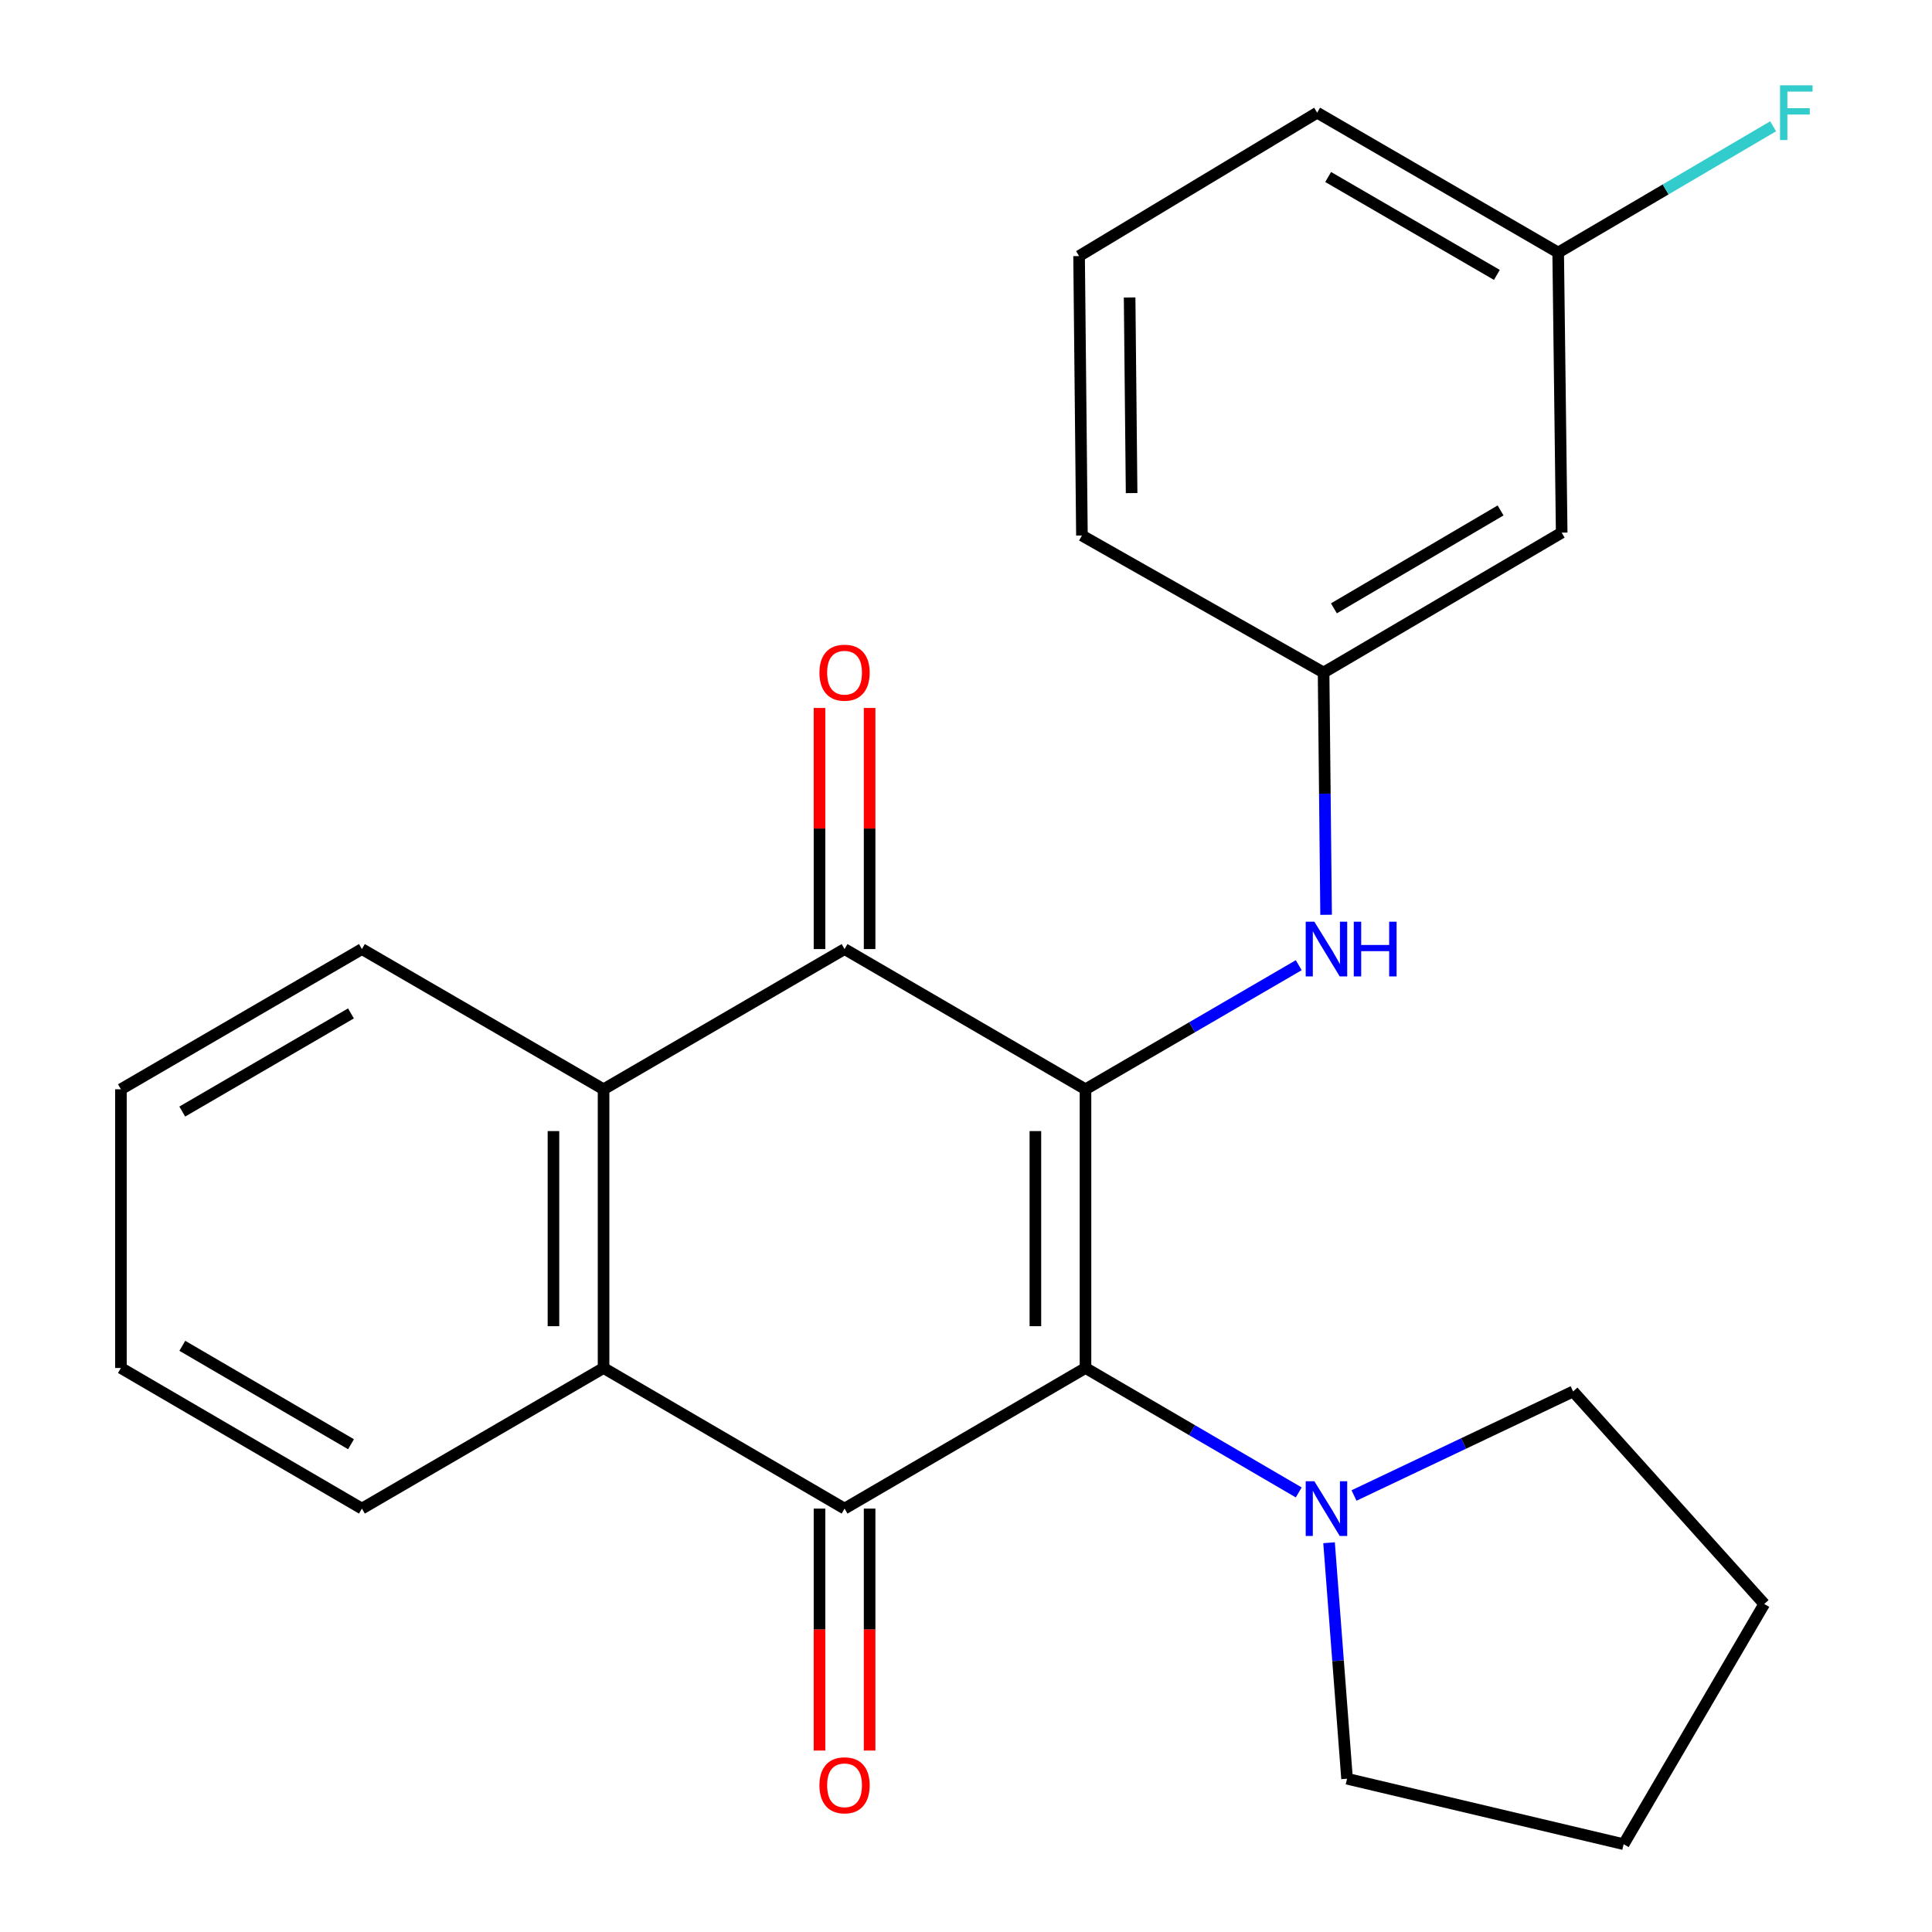 <?xml version='1.0' encoding='iso-8859-1'?>
<svg version='1.1' baseProfile='full'
              xmlns='http://www.w3.org/2000/svg'
                      xmlns:rdkit='http://www.rdkit.org/xml'
                      xmlns:xlink='http://www.w3.org/1999/xlink'
                  xml:space='preserve'
width='1000px' height='1000px' viewBox='0 0 1000 1000'>
<!-- END OF HEADER -->
<rect style='opacity:1.0;fill:#FFFFFF;stroke:none' width='1000' height='1000' x='0' y='0'> </rect>
<path class='bond-0' d='M 561.848,563.811 L 561.848,708.07' style='fill:none;fill-rule:evenodd;stroke:#000000;stroke-width:6px;stroke-linecap:butt;stroke-linejoin:miter;stroke-opacity:1' />
<path class='bond-0' d='M 535.913,585.449 L 535.913,686.431' style='fill:none;fill-rule:evenodd;stroke:#000000;stroke-width:6px;stroke-linecap:butt;stroke-linejoin:miter;stroke-opacity:1' />
<path class='bond-2' d='M 561.848,563.811 L 437.141,491.234' style='fill:none;fill-rule:evenodd;stroke:#000000;stroke-width:6px;stroke-linecap:butt;stroke-linejoin:miter;stroke-opacity:1' />
<path class='bond-6' d='M 561.848,563.811 L 617.035,531.697' style='fill:none;fill-rule:evenodd;stroke:#000000;stroke-width:6px;stroke-linecap:butt;stroke-linejoin:miter;stroke-opacity:1' />
<path class='bond-6' d='M 617.035,531.697 L 672.222,499.583' style='fill:none;fill-rule:evenodd;stroke:#0000FF;stroke-width:6px;stroke-linecap:butt;stroke-linejoin:miter;stroke-opacity:1' />
<path class='bond-1' d='M 561.848,708.07 L 437.141,780.849' style='fill:none;fill-rule:evenodd;stroke:#000000;stroke-width:6px;stroke-linecap:butt;stroke-linejoin:miter;stroke-opacity:1' />
<path class='bond-5' d='M 561.848,708.07 L 617.034,740.273' style='fill:none;fill-rule:evenodd;stroke:#000000;stroke-width:6px;stroke-linecap:butt;stroke-linejoin:miter;stroke-opacity:1' />
<path class='bond-5' d='M 617.034,740.273 L 672.22,772.475' style='fill:none;fill-rule:evenodd;stroke:#0000FF;stroke-width:6px;stroke-linecap:butt;stroke-linejoin:miter;stroke-opacity:1' />
<path class='bond-7' d='M 424.173,780.849 L 424.173,843.467' style='fill:none;fill-rule:evenodd;stroke:#000000;stroke-width:6px;stroke-linecap:butt;stroke-linejoin:miter;stroke-opacity:1' />
<path class='bond-7' d='M 424.173,843.467 L 424.173,906.086' style='fill:none;fill-rule:evenodd;stroke:#FF0000;stroke-width:6px;stroke-linecap:butt;stroke-linejoin:miter;stroke-opacity:1' />
<path class='bond-7' d='M 450.109,780.849 L 450.109,843.467' style='fill:none;fill-rule:evenodd;stroke:#000000;stroke-width:6px;stroke-linecap:butt;stroke-linejoin:miter;stroke-opacity:1' />
<path class='bond-7' d='M 450.109,843.467 L 450.109,906.086' style='fill:none;fill-rule:evenodd;stroke:#FF0000;stroke-width:6px;stroke-linecap:butt;stroke-linejoin:miter;stroke-opacity:1' />
<path class='bond-24' d='M 437.141,780.849 L 312.405,708.07' style='fill:none;fill-rule:evenodd;stroke:#000000;stroke-width:6px;stroke-linecap:butt;stroke-linejoin:miter;stroke-opacity:1' />
<path class='bond-4' d='M 437.141,491.234 L 312.405,563.811' style='fill:none;fill-rule:evenodd;stroke:#000000;stroke-width:6px;stroke-linecap:butt;stroke-linejoin:miter;stroke-opacity:1' />
<path class='bond-8' d='M 450.109,491.234 L 450.109,428.835' style='fill:none;fill-rule:evenodd;stroke:#000000;stroke-width:6px;stroke-linecap:butt;stroke-linejoin:miter;stroke-opacity:1' />
<path class='bond-8' d='M 450.109,428.835 L 450.109,366.436' style='fill:none;fill-rule:evenodd;stroke:#FF0000;stroke-width:6px;stroke-linecap:butt;stroke-linejoin:miter;stroke-opacity:1' />
<path class='bond-8' d='M 424.173,491.234 L 424.173,428.835' style='fill:none;fill-rule:evenodd;stroke:#000000;stroke-width:6px;stroke-linecap:butt;stroke-linejoin:miter;stroke-opacity:1' />
<path class='bond-8' d='M 424.173,428.835 L 424.173,366.436' style='fill:none;fill-rule:evenodd;stroke:#FF0000;stroke-width:6px;stroke-linecap:butt;stroke-linejoin:miter;stroke-opacity:1' />
<path class='bond-3' d='M 312.405,708.07 L 312.405,563.811' style='fill:none;fill-rule:evenodd;stroke:#000000;stroke-width:6px;stroke-linecap:butt;stroke-linejoin:miter;stroke-opacity:1' />
<path class='bond-3' d='M 286.469,686.431 L 286.469,585.449' style='fill:none;fill-rule:evenodd;stroke:#000000;stroke-width:6px;stroke-linecap:butt;stroke-linejoin:miter;stroke-opacity:1' />
<path class='bond-13' d='M 312.405,708.07 L 187.323,780.849' style='fill:none;fill-rule:evenodd;stroke:#000000;stroke-width:6px;stroke-linecap:butt;stroke-linejoin:miter;stroke-opacity:1' />
<path class='bond-14' d='M 312.405,563.811 L 187.323,491.234' style='fill:none;fill-rule:evenodd;stroke:#000000;stroke-width:6px;stroke-linecap:butt;stroke-linejoin:miter;stroke-opacity:1' />
<path class='bond-15' d='M 687.917,798.514 L 692.575,859.592' style='fill:none;fill-rule:evenodd;stroke:#0000FF;stroke-width:6px;stroke-linecap:butt;stroke-linejoin:miter;stroke-opacity:1' />
<path class='bond-15' d='M 692.575,859.592 L 697.232,920.671' style='fill:none;fill-rule:evenodd;stroke:#000000;stroke-width:6px;stroke-linecap:butt;stroke-linejoin:miter;stroke-opacity:1' />
<path class='bond-16' d='M 700.843,774.07 L 757.544,747.144' style='fill:none;fill-rule:evenodd;stroke:#0000FF;stroke-width:6px;stroke-linecap:butt;stroke-linejoin:miter;stroke-opacity:1' />
<path class='bond-16' d='M 757.544,747.144 L 814.245,720.217' style='fill:none;fill-rule:evenodd;stroke:#000000;stroke-width:6px;stroke-linecap:butt;stroke-linejoin:miter;stroke-opacity:1' />
<path class='bond-9' d='M 686.386,473.495 L 685.736,410.797' style='fill:none;fill-rule:evenodd;stroke:#0000FF;stroke-width:6px;stroke-linecap:butt;stroke-linejoin:miter;stroke-opacity:1' />
<path class='bond-9' d='M 685.736,410.797 L 685.086,348.098' style='fill:none;fill-rule:evenodd;stroke:#000000;stroke-width:6px;stroke-linecap:butt;stroke-linejoin:miter;stroke-opacity:1' />
<path class='bond-10' d='M 685.086,348.098 L 808.323,275.694' style='fill:none;fill-rule:evenodd;stroke:#000000;stroke-width:6px;stroke-linecap:butt;stroke-linejoin:miter;stroke-opacity:1' />
<path class='bond-10' d='M 690.434,314.876 L 776.7,264.193' style='fill:none;fill-rule:evenodd;stroke:#000000;stroke-width:6px;stroke-linecap:butt;stroke-linejoin:miter;stroke-opacity:1' />
<path class='bond-18' d='M 685.086,348.098 L 560.004,277.178' style='fill:none;fill-rule:evenodd;stroke:#000000;stroke-width:6px;stroke-linecap:butt;stroke-linejoin:miter;stroke-opacity:1' />
<path class='bond-11' d='M 808.323,275.694 L 806.508,130.714' style='fill:none;fill-rule:evenodd;stroke:#000000;stroke-width:6px;stroke-linecap:butt;stroke-linejoin:miter;stroke-opacity:1' />
<path class='bond-12' d='M 806.508,130.714 L 862.137,98.041' style='fill:none;fill-rule:evenodd;stroke:#000000;stroke-width:6px;stroke-linecap:butt;stroke-linejoin:miter;stroke-opacity:1' />
<path class='bond-12' d='M 862.137,98.041 L 917.766,65.369' style='fill:none;fill-rule:evenodd;stroke:#33CCCC;stroke-width:6px;stroke-linecap:butt;stroke-linejoin:miter;stroke-opacity:1' />
<path class='bond-26' d='M 806.508,130.714 L 681.757,58.325' style='fill:none;fill-rule:evenodd;stroke:#000000;stroke-width:6px;stroke-linecap:butt;stroke-linejoin:miter;stroke-opacity:1' />
<path class='bond-26' d='M 774.778,142.288 L 687.453,91.616' style='fill:none;fill-rule:evenodd;stroke:#000000;stroke-width:6px;stroke-linecap:butt;stroke-linejoin:miter;stroke-opacity:1' />
<path class='bond-27' d='M 187.323,780.849 L 62.587,708.07' style='fill:none;fill-rule:evenodd;stroke:#000000;stroke-width:6px;stroke-linecap:butt;stroke-linejoin:miter;stroke-opacity:1' />
<path class='bond-27' d='M 181.683,747.53 L 94.368,696.586' style='fill:none;fill-rule:evenodd;stroke:#000000;stroke-width:6px;stroke-linecap:butt;stroke-linejoin:miter;stroke-opacity:1' />
<path class='bond-21' d='M 187.323,491.234 L 62.587,563.811' style='fill:none;fill-rule:evenodd;stroke:#000000;stroke-width:6px;stroke-linecap:butt;stroke-linejoin:miter;stroke-opacity:1' />
<path class='bond-21' d='M 181.656,524.538 L 94.341,575.341' style='fill:none;fill-rule:evenodd;stroke:#000000;stroke-width:6px;stroke-linecap:butt;stroke-linejoin:miter;stroke-opacity:1' />
<path class='bond-22' d='M 697.232,920.671 L 840.397,954.545' style='fill:none;fill-rule:evenodd;stroke:#000000;stroke-width:6px;stroke-linecap:butt;stroke-linejoin:miter;stroke-opacity:1' />
<path class='bond-23' d='M 814.245,720.217 L 913.175,830.213' style='fill:none;fill-rule:evenodd;stroke:#000000;stroke-width:6px;stroke-linecap:butt;stroke-linejoin:miter;stroke-opacity:1' />
<path class='bond-17' d='M 558.534,132.544 L 560.004,277.178' style='fill:none;fill-rule:evenodd;stroke:#000000;stroke-width:6px;stroke-linecap:butt;stroke-linejoin:miter;stroke-opacity:1' />
<path class='bond-17' d='M 584.689,153.976 L 585.718,255.22' style='fill:none;fill-rule:evenodd;stroke:#000000;stroke-width:6px;stroke-linecap:butt;stroke-linejoin:miter;stroke-opacity:1' />
<path class='bond-19' d='M 558.534,132.544 L 681.757,58.325' style='fill:none;fill-rule:evenodd;stroke:#000000;stroke-width:6px;stroke-linecap:butt;stroke-linejoin:miter;stroke-opacity:1' />
<path class='bond-20' d='M 62.587,708.07 L 62.587,563.811' style='fill:none;fill-rule:evenodd;stroke:#000000;stroke-width:6px;stroke-linecap:butt;stroke-linejoin:miter;stroke-opacity:1' />
<path class='bond-25' d='M 840.397,954.545 L 913.175,830.213' style='fill:none;fill-rule:evenodd;stroke:#000000;stroke-width:6px;stroke-linecap:butt;stroke-linejoin:miter;stroke-opacity:1' />
<path  class='atom-6' d='M 680.31 766.689
L 689.59 781.689
Q 690.51 783.169, 691.99 785.849
Q 693.47 788.529, 693.55 788.689
L 693.55 766.689
L 697.31 766.689
L 697.31 795.009
L 693.43 795.009
L 683.47 778.609
Q 682.31 776.689, 681.07 774.489
Q 679.87 772.289, 679.51 771.609
L 679.51 795.009
L 675.83 795.009
L 675.83 766.689
L 680.31 766.689
' fill='#0000FF'/>
<path  class='atom-7' d='M 680.31 477.074
L 689.59 492.074
Q 690.51 493.554, 691.99 496.234
Q 693.47 498.914, 693.55 499.074
L 693.55 477.074
L 697.31 477.074
L 697.31 505.394
L 693.43 505.394
L 683.47 488.994
Q 682.31 487.074, 681.07 484.874
Q 679.87 482.674, 679.51 481.994
L 679.51 505.394
L 675.83 505.394
L 675.83 477.074
L 680.31 477.074
' fill='#0000FF'/>
<path  class='atom-7' d='M 700.71 477.074
L 704.55 477.074
L 704.55 489.114
L 719.03 489.114
L 719.03 477.074
L 722.87 477.074
L 722.87 505.394
L 719.03 505.394
L 719.03 492.314
L 704.55 492.314
L 704.55 505.394
L 700.71 505.394
L 700.71 477.074
' fill='#0000FF'/>
<path  class='atom-8' d='M 424.141 924.065
Q 424.141 917.265, 427.501 913.465
Q 430.861 909.665, 437.141 909.665
Q 443.421 909.665, 446.781 913.465
Q 450.141 917.265, 450.141 924.065
Q 450.141 930.945, 446.741 934.865
Q 443.341 938.745, 437.141 938.745
Q 430.901 938.745, 427.501 934.865
Q 424.141 930.985, 424.141 924.065
M 437.141 935.545
Q 441.461 935.545, 443.781 932.665
Q 446.141 929.745, 446.141 924.065
Q 446.141 918.505, 443.781 915.705
Q 441.461 912.865, 437.141 912.865
Q 432.821 912.865, 430.461 915.665
Q 428.141 918.465, 428.141 924.065
Q 428.141 929.785, 430.461 932.665
Q 432.821 935.545, 437.141 935.545
' fill='#FF0000'/>
<path  class='atom-9' d='M 424.141 348.178
Q 424.141 341.378, 427.501 337.578
Q 430.861 333.778, 437.141 333.778
Q 443.421 333.778, 446.781 337.578
Q 450.141 341.378, 450.141 348.178
Q 450.141 355.058, 446.741 358.978
Q 443.341 362.858, 437.141 362.858
Q 430.901 362.858, 427.501 358.978
Q 424.141 355.098, 424.141 348.178
M 437.141 359.658
Q 441.461 359.658, 443.781 356.778
Q 446.141 353.858, 446.141 348.178
Q 446.141 342.618, 443.781 339.818
Q 441.461 336.978, 437.141 336.978
Q 432.821 336.978, 430.461 339.778
Q 428.141 342.578, 428.141 348.178
Q 428.141 353.898, 430.461 356.778
Q 432.821 359.658, 437.141 359.658
' fill='#FF0000'/>
<path  class='atom-13' d='M 921.34 44.165
L 938.18 44.165
L 938.18 47.405
L 925.14 47.405
L 925.14 56.005
L 936.74 56.005
L 936.74 59.285
L 925.14 59.285
L 925.14 72.485
L 921.34 72.485
L 921.34 44.165
' fill='#33CCCC'/>
</svg>

